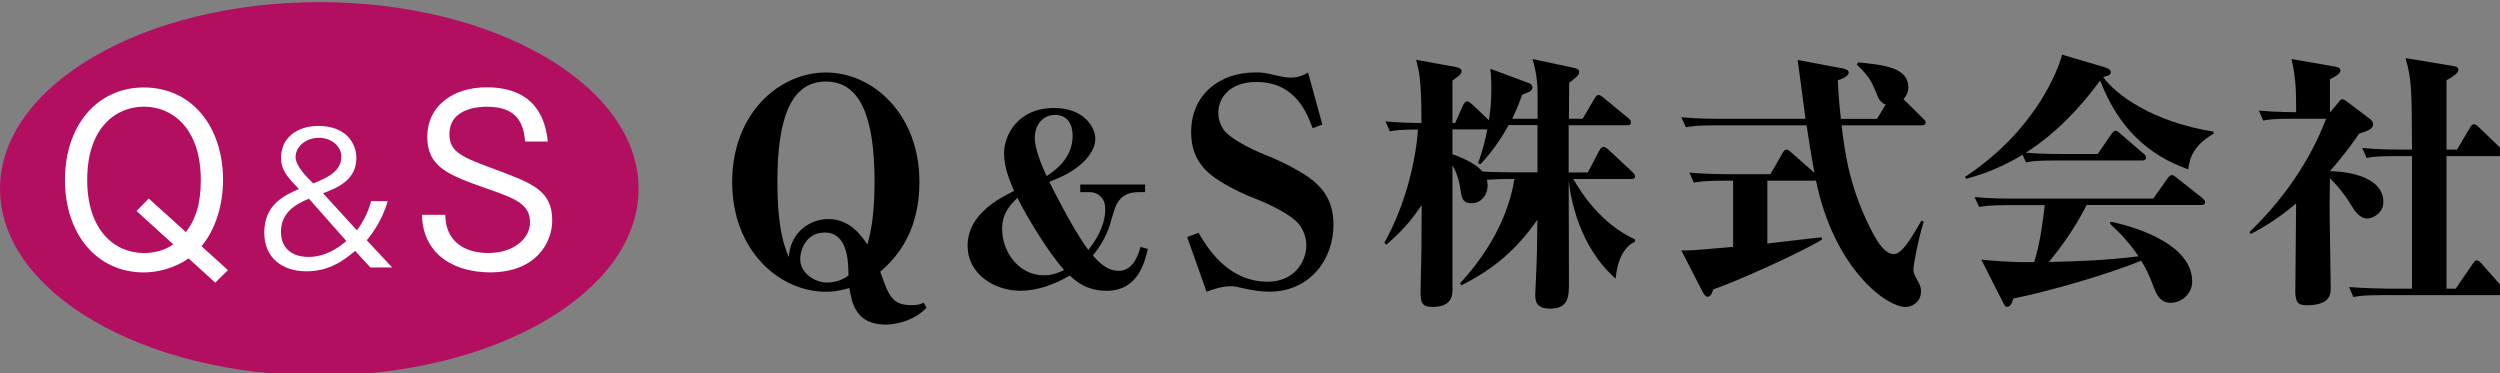 <?xml version="1.0" encoding="utf-8"?>
<!-- Generator: Adobe Illustrator 25.1.0, SVG Export Plug-In . SVG Version: 6.00 Build 0)  -->
<svg version="1.1" id="レイヤー_1" xmlns="http://www.w3.org/2000/svg" xmlns:xlink="http://www.w3.org/1999/xlink" x="0px"
	 y="0px" viewBox="0 0 468.75 70" style="enable-background:new 0 0 468.75 70;" xml:space="preserve">
<rect x="0" y="0" width="468.75" height="70" fill="#808080" stroke="none"/>
<style type="text/css">
	.st0{fill:#B30F60;}
	.st1{fill:#FFFFFF;}
</style>
<g>
	<g>
		<path d="M166.07,60.86c-5.74,0-6.38-4.29-6.81-6.86c-0.43,0.11-1.02,0.32-1.72,0.43c-0.75,0.16-1.61,0.27-2.68,0.27
			c-8.74,0-17.58-7.72-17.58-20.58c0-12.86,8.84-20.53,17.58-20.53s17.53,7.72,17.53,20.53c0,10.35-5.25,14.95-7.34,16.83
			c1.66,4.72,2.25,6.27,6,6.27c0.75,0,1.5-0.11,2.14-0.48l0.54,0.96C171.21,60.32,167.73,60.86,166.07,60.86z M154.87,15.29
			c-6.75,0-9.11,7.24-9.11,18.81c0,8.95,1.39,12.33,2.14,14.1c0.32-4.82,4.13-7.13,7.4-7.13c4.13,0,6.27,3.22,7.34,4.77
			c0.43-1.61,1.34-4.77,1.34-11.74C163.98,22.05,161.35,15.29,154.87,15.29z M154.6,43.6c-3.27,0-4.56,3-4.56,5.04
			c0,2.57,2.79,4.34,4.98,4.34c2.2,0,3.48-0.91,4.07-1.34C159.05,49.01,158.99,43.6,154.6,43.6z"/>
		<path d="M207.51,54.52c-3.75,0-5.72-1.74-6.92-2.86c-2.86,1.65-5.99,2.86-9.29,2.86c-4.78,0-9.87-3.08-9.87-8.44
			c0-5.99,6.03-8.93,8.71-10.28c-0.72-1.7-1.88-4.33-1.88-7.06c0-3.31,2.5-8.49,9.38-8.49c5.63,0,7.73,3.62,7.73,5.81
			c0,2.1-1.83,3.93-2.23,4.33c-1.97,1.83-3.84,2.68-6.39,3.71c0.8,1.65,1.65,3.22,2.5,4.83c1.47,2.72,2.99,5.45,4.82,7.95
			c0.85-1.12,3.17-4.11,3.17-7.68c0-2.37-1.7-3.17-2.86-3.17h-1.83V34.6h12.15v1.43h-1.3c-3.26,0-4.2,2.19-4.69,4.07
			c-0.72,2.59-1.34,4.73-3.8,7.82c1.03,1.12,2.59,2.86,4.82,2.86c2.77,0,3.71-3.04,4.11-4.47l1.38,0.36
			C214.62,49.21,213.37,54.52,207.51,54.52z M190.76,37.1c-1.3,1.3-2.86,2.81-2.86,5.85c0,4.29,3.13,8.67,7.82,8.67
			c1.79,0,3.04-0.63,3.8-0.98C196.44,47.11,192.73,40.99,190.76,37.1z M197.82,21.55c-2.73,0-3.8,2.46-3.8,4.2
			c0,2.37,1.38,5.41,2.23,7.28c1.56-1.07,4.87-3.31,4.87-7.59C201.13,23.25,200.1,21.55,197.82,21.55z"/>
		<path d="M237.97,54.69c-1.39,0-2.84-0.21-4.88-0.64c-1.55-0.38-1.93-0.38-2.3-0.38c-1.45,0-3.16,0.48-4.56,1.02l-3.64-10.24
			l2.14-0.8c1.45,2.47,5.31,9.17,12.97,9.17c5.04,0,7.24-3.86,7.24-6.81c0-0.86-0.16-2.2-1.18-3.7c-1.23-1.82-5.31-3.86-8.47-5.09
			c-1.93-0.75-3.75-1.61-5.52-2.63c-3.59-2.04-6.43-4.56-6.43-9.81c0-6.86,5.09-11.2,12.11-11.2c1.07,0,1.77,0.05,3.75,0.54
			c1.82,0.43,2.41,0.43,2.79,0.43c0.38,0,1.82,0,3.27-0.96l2.68,9.76l-1.82,0.7c-1.02-2.73-3.16-8.68-10.56-8.68
			c-4.88,0-7.13,2.89-7.13,5.79c0,0.64,0.11,1.82,0.96,3.11c1.02,1.5,4.56,3.48,8.25,4.93c1.98,0.8,3.91,1.72,5.74,2.79
			c3.97,2.25,6.65,4.93,6.65,10.13C250.03,48.63,245.63,54.69,237.97,54.69z"/>
		<path d="M272.99,12.57c0.2,0.05,1.06,0.2,1.06,0.76s-0.56,0.96-1.72,1.77v7.95h0.51l1.52-3.39c0.1-0.2,0.4-0.66,0.76-0.66
			c0.25,0,0.66,0.35,0.91,0.56l3.14,2.99c0.15-0.91,0.46-2.89,0.46-6.07c0-1.82-0.1-2.78-0.2-3.59l7.34,2.73
			c0.35,0.15,0.56,0.4,0.56,0.76c0,0.66-0.66,0.91-1.92,1.37c-0.41,1.11-0.81,2.33-1.87,4.51h4.76v-4.61c0-3.39-0.66-5.52-0.96-6.58
			l7.64,1.62c0.71,0.15,1.11,0.35,1.11,0.76c0,0.66-0.51,1.01-1.87,2.08c0,0.96-0.05,5.67-0.05,6.73h2.58l2.23-3.8
			c0.1-0.2,0.41-0.66,0.76-0.66c0.25,0,0.66,0.3,0.91,0.51l4.66,3.85c0.2,0.15,0.51,0.46,0.51,0.76c0,0.56-0.46,0.56-0.76,0.56
			h-10.94v8.86h3.59l2.18-4.15c0.15-0.3,0.46-0.66,0.76-0.66c0.25,0,0.76,0.35,0.91,0.51l4.51,4.2c0.15,0.15,0.51,0.46,0.51,0.81
			c0,0.51-0.51,0.51-0.76,0.51h-10.83c1.62,2.78,5.21,8.4,11.59,11.34v0.41c-1.57,0.71-3.24,2.58-3.64,6.93
			c-6.89-6.02-8.45-15.14-8.81-18.38c0,3.49,0.05,15.9,0.05,19.04c0,2.58,0,4.96-3.49,4.96c-2.48,0-2.83-1.11-2.83-2.63
			c0-0.1,0.15-3.04,0.15-3.34c0.2-4.56,0.2-6.08,0.25-10.68c-4,5.67-8.15,9.21-14.28,12.3l-0.2-0.41
			c7.9-8.55,9.67-16.35,10.17-19.54h-1.27c-0.81,0-2.84,0.05-3.9,0.15c0.05,0.25,0.15,0.56,0.15,1.06c0,1.82-1.27,3.34-2.99,3.34
			c-1.72,0-1.87-1.06-2.08-2.38c-0.15-1.27-0.56-3.09-1.52-4.76v23.24c0,1.01,0,3.34-3.75,3.34c-2.08,0-2.23-0.91-2.23-3.04
			c0-0.35,0.05-2.03,0.05-2.48c0.1-3.34,0.15-6.28,0.15-13.57c-1.37,1.97-2.83,4.15-6.63,7.44l-0.35-0.41
			c4-7.14,5.92-15.49,6.28-21.21c-3.14,0-4.25,0.15-5.26,0.35l-0.81-1.87c2.13,0.2,4.61,0.3,6.73,0.3v-0.56
			c0-7.64-0.46-9.26-1.01-11.29L272.99,12.57z M272.33,28.92c0.56,0.2,4.05,1.37,5.62,3.24c1.32,0.1,4.2,0.15,5.62,0.15h4.71v-8.86
			h-5.42c-2.02,3.8-4.35,6.33-5.26,7.34l-0.46-0.15c1.16-3.34,1.52-5.21,1.72-6.38h-6.53V28.92z"/>
		<path d="M360.28,23.5h-14.98c0.66,5.62,1.62,12.35,6.07,20.6c0.61,1.11,2.03,3.54,3.7,3.54c1.52,0,3.19-2.78,5.21-6.28l0.41,0.2
			c-1.06,3.44-1.92,8.15-1.92,8.91c0,0.71,0.15,1.01,0.81,2.23c0.51,0.86,0.61,1.32,0.61,1.87c0,2.23-1.87,2.99-2.89,2.99
			c-3.7,0-13.47-7.34-16.81-23.74c-0.2,0.05-0.2,0.05-0.35,0.05h-8.76v11.79c9.01-1.06,10.02-1.16,10.13-1.16l0.15,0.4
			c-4.25,2.58-16,7.85-20.45,9.37c-0.1,0.46-0.4,1.37-1.01,1.37c-0.46,0-0.81-0.61-1.01-1.01l-3.95-7.69
			c1.67,0.05,1.77,0.05,9.72-0.66v-12.4h-1.92c-3.09,0-4.2,0.15-5.47,0.35l-0.81-1.87c3.14,0.3,6.68,0.3,7.19,0.3h8l2.28-3.95
			c0.15-0.3,0.4-0.66,0.76-0.66c0.3,0,0.66,0.35,0.91,0.56l4.3,3.8c-0.46-2.48-1.06-6.23-1.47-8.91h-17.16
			c-3.14,0-4.2,0.15-5.47,0.35l-0.86-1.87c3.14,0.3,6.73,0.3,7.24,0.3h16.05c-0.25-1.72-1.37-10.43-1.47-11.04l8.35,1.57
			c0.35,0.05,1.22,0.25,1.22,0.76c0,0.81-1.52,1.32-2.03,1.47c0.05,1.57,0.15,3.49,0.56,7.24h6.78l1.62-2.68
			c-1.01-0.35-1.37-1.16-1.72-2.08c-1.11-2.68-1.57-3.34-3.7-5.42l0.25-0.4c4.76,0.46,9.42,0.91,9.42,4.71
			c0,0.61-0.2,1.42-0.91,2.18l3.64,3.59c0.35,0.35,0.51,0.51,0.51,0.81C361.04,23.45,360.58,23.5,360.28,23.5z"/>
		<path d="M410.28,31.75c-7.54-2.68-13.11-7.8-16.5-16.65c-3.85,5.26-8.45,10.02-13.92,13.52c2.13,0.2,4.25,0.25,6.38,0.25h7.09
			l2.53-3.7c0.2-0.25,0.46-0.66,0.76-0.66c0.25,0,0.51,0.15,0.96,0.56l4.3,3.7c0.3,0.25,0.51,0.46,0.51,0.76
			c0,0.51-0.4,0.56-0.76,0.56h-16.3c-3.09,0-4.2,0.1-5.47,0.35l-0.61-1.42c-4.91,2.94-8.76,4-10.58,4.51l-0.25-0.35
			c13.26-8.71,17.57-20.25,18.22-22.93l7.9,2.33c1.01,0.3,1.22,0.61,1.22,0.91c0,0.56-0.35,0.66-1.42,0.96
			c2.38,3.29,9.21,8.4,20.7,10.23v0.4C411.34,27.25,410.59,29.47,410.28,31.75z M412.66,38.44h-21.41
			c-2.13,4.15-4.45,7.49-7.09,10.68c4.51-0.1,10.28-0.25,16.81-1.06c-1.92-2.89-3.8-4.66-5.37-6.13l0.15-0.35
			c2.38,0.46,15.29,3.44,15.29,11.24c0,2.13-1.87,3.95-4.05,3.95c-1.87,0-2.58-1.42-3.09-2.73c-0.91-2.38-1.22-3.14-2.43-5.16
			c-6.13,2.53-17.36,5.77-23.95,7.09c-0.2,0.61-0.51,1.57-1.21,1.57c-0.35,0-0.51-0.41-0.71-0.76l-4.1-8.1
			c2.02,0.2,5.82,0.56,9.92,0.46c1.11-3.65,1.62-7.54,1.97-10.68h-6.83c-3.54,0-4.51,0.2-5.47,0.35l-0.86-1.87
			c2.43,0.25,4.81,0.3,7.24,0.3h26.27l2.68-3.8c0.25-0.3,0.46-0.61,0.76-0.61s0.46,0.1,0.96,0.51l4.81,3.8
			c0.15,0.15,0.51,0.46,0.51,0.76C413.47,38.44,412.96,38.44,412.66,38.44z"/>
		<path d="M443.85,40.97c-1.47,0-2.48-1.62-2.99-2.48c-1.77-2.94-3.59-4.66-4-5.06l-0.05,4.56c-0.05,2.28,0.2,13.47,0.2,16
			c0,1.37-0.25,3.24-4.51,3.24c-1.42,0-2.13-0.35-2.13-2.53c0-2.33,0.15-13.92,0.15-16.55c-3.59,3.04-6.48,4.66-8.5,5.72l-0.25-0.35
			c6.23-6.02,11.29-13.16,14.38-21.26h-6.33c-3.49,0-4.51,0.15-5.47,0.35l-0.81-1.87c3.44,0.3,6.73,0.3,6.99,0.3
			c0-4.71-0.1-6.38-0.86-9.97l8.15,1.42c0.51,0.1,1.01,0.2,1.01,0.76c0,0.61-1.27,1.27-1.97,1.62v6.18h0.05l1.52-1.82
			c0.4-0.51,0.46-0.61,0.76-0.61s0.71,0.3,0.91,0.46l4.35,3.29c0.35,0.3,0.51,0.61,0.51,0.96c0,0.91-1.42,1.37-2.63,1.72
			c-0.91,1.37-2.63,3.8-5.47,7.04c0.76,0,10.02,0.15,10.02,5.82C446.88,39.9,444.96,40.97,443.85,40.97z M469.06,55.34h-22.33
			c-3.09,0-4.2,0.1-5.47,0.35l-0.81-1.87c3.14,0.25,6.68,0.3,7.19,0.3h4.61V29.27h-3.04c-3.09,0-4.2,0.1-5.47,0.35l-0.81-1.87
			c3.14,0.3,6.68,0.3,7.19,0.3h2.13c-0.05-11.19-0.05-13.16-1.22-17.16l8.86,1.47c0.35,0.05,1.06,0.15,1.06,0.71
			c0,0.76-1.47,1.57-2.23,1.97v13.01h1.97l2.43-4.1c0.1-0.2,0.35-0.66,0.76-0.66c0.25,0,0.76,0.4,0.91,0.56l4.25,4.1
			c0.46,0.41,0.51,0.61,0.51,0.76c0,0.46-0.41,0.56-0.81,0.56h-10.02v24.86h1.72l3.19-4.66c0.25-0.35,0.46-0.66,0.76-0.66
			s0.71,0.4,0.86,0.56l4.1,4.66c0.35,0.35,0.51,0.51,0.51,0.76C469.87,55.29,469.36,55.34,469.06,55.34z"/>
	</g>
</g>
<ellipse class="st0" cx="59.87" cy="35.4" rx="59.87" ry="35"/>
<g>
	<path class="st1" d="M42.74,50.65l-2.38,2.34l-5-4.54c-2.75,1.92-5.96,2.63-8.38,2.63c-8.88,0-14.8-7.25-14.8-17.34
		c0-10.13,5.96-17.34,14.8-17.34c9.05,0,14.84,7.42,14.84,17.34c0,4.63-1.38,9.26-4.04,12.42L42.74,50.65z M34.86,43.52
		c1.75-2.33,2.79-5.09,2.79-9.8c0-9.63-5.3-13.72-10.67-13.72c-5.17,0-10.63,3.84-10.63,13.72c0,9.51,5.17,13.72,10.63,13.72
		c3.13,0,4.92-1.21,5.5-1.63l-6.88-6.25l2.29-2.34L34.86,43.52z"/>
	<path class="st1" d="M72.69,37.7c-1.02,3.8-3.41,6.78-3.93,7.34l4.78,5.11h-4.1l-2.85-3.11c-1.9,1.57-4.65,3.83-9.14,3.83
		c-4.55,0-7.9-2.55-7.9-7.24c0-5.31,3.8-7.01,6.49-8.19c-2.23-2.36-3.34-3.54-3.34-5.93c0-3.7,3.08-5.9,6.98-5.9
		c5.28,0,7.14,3.34,7.14,6c0,3.93-3.15,5.5-6.26,6.62l6.36,6.95c1.02-1.31,2.16-3.41,2.65-5.47H72.69z M57.92,37.25
		c-2.88,1.18-5.24,2.85-5.24,6.23c0,2.88,1.87,4.69,5.18,4.69c3.31,0,5.77-1.87,7.08-2.98L57.92,37.25z M64.01,29.38
		c0-1.77-1.64-3.54-4.23-3.54c-2.49,0-4.36,1.7-4.36,3.6c0,1.7,2.16,3.83,3.31,4.95C61.26,33.38,64.01,32.14,64.01,29.38z"/>
	<path class="st1" d="M98.44,26.56c-0.25-4.67-2.71-6.55-7.17-6.55c-0.83,0-7,0-7,5.13c0,3.42,2.29,4.29,8.8,6.71
		c6.67,2.5,10.47,3.88,10.47,9.46c0,4.17-3,9.76-11.67,9.76c-5.92,0-12.55-2.75-12.76-10.8h4.38c0.04,4.71,3.25,7.17,8.09,7.17
		c4.63,0,7.8-2.63,7.8-5.75c0-3.42-2.75-4.46-8.01-6.3c-7.21-2.54-11.26-4-11.26-9.76c0-5.63,4.67-9.26,11.13-9.26
		c5.42,0,10.67,2.13,11.47,10.17H98.44z"/>
</g>
</svg>
